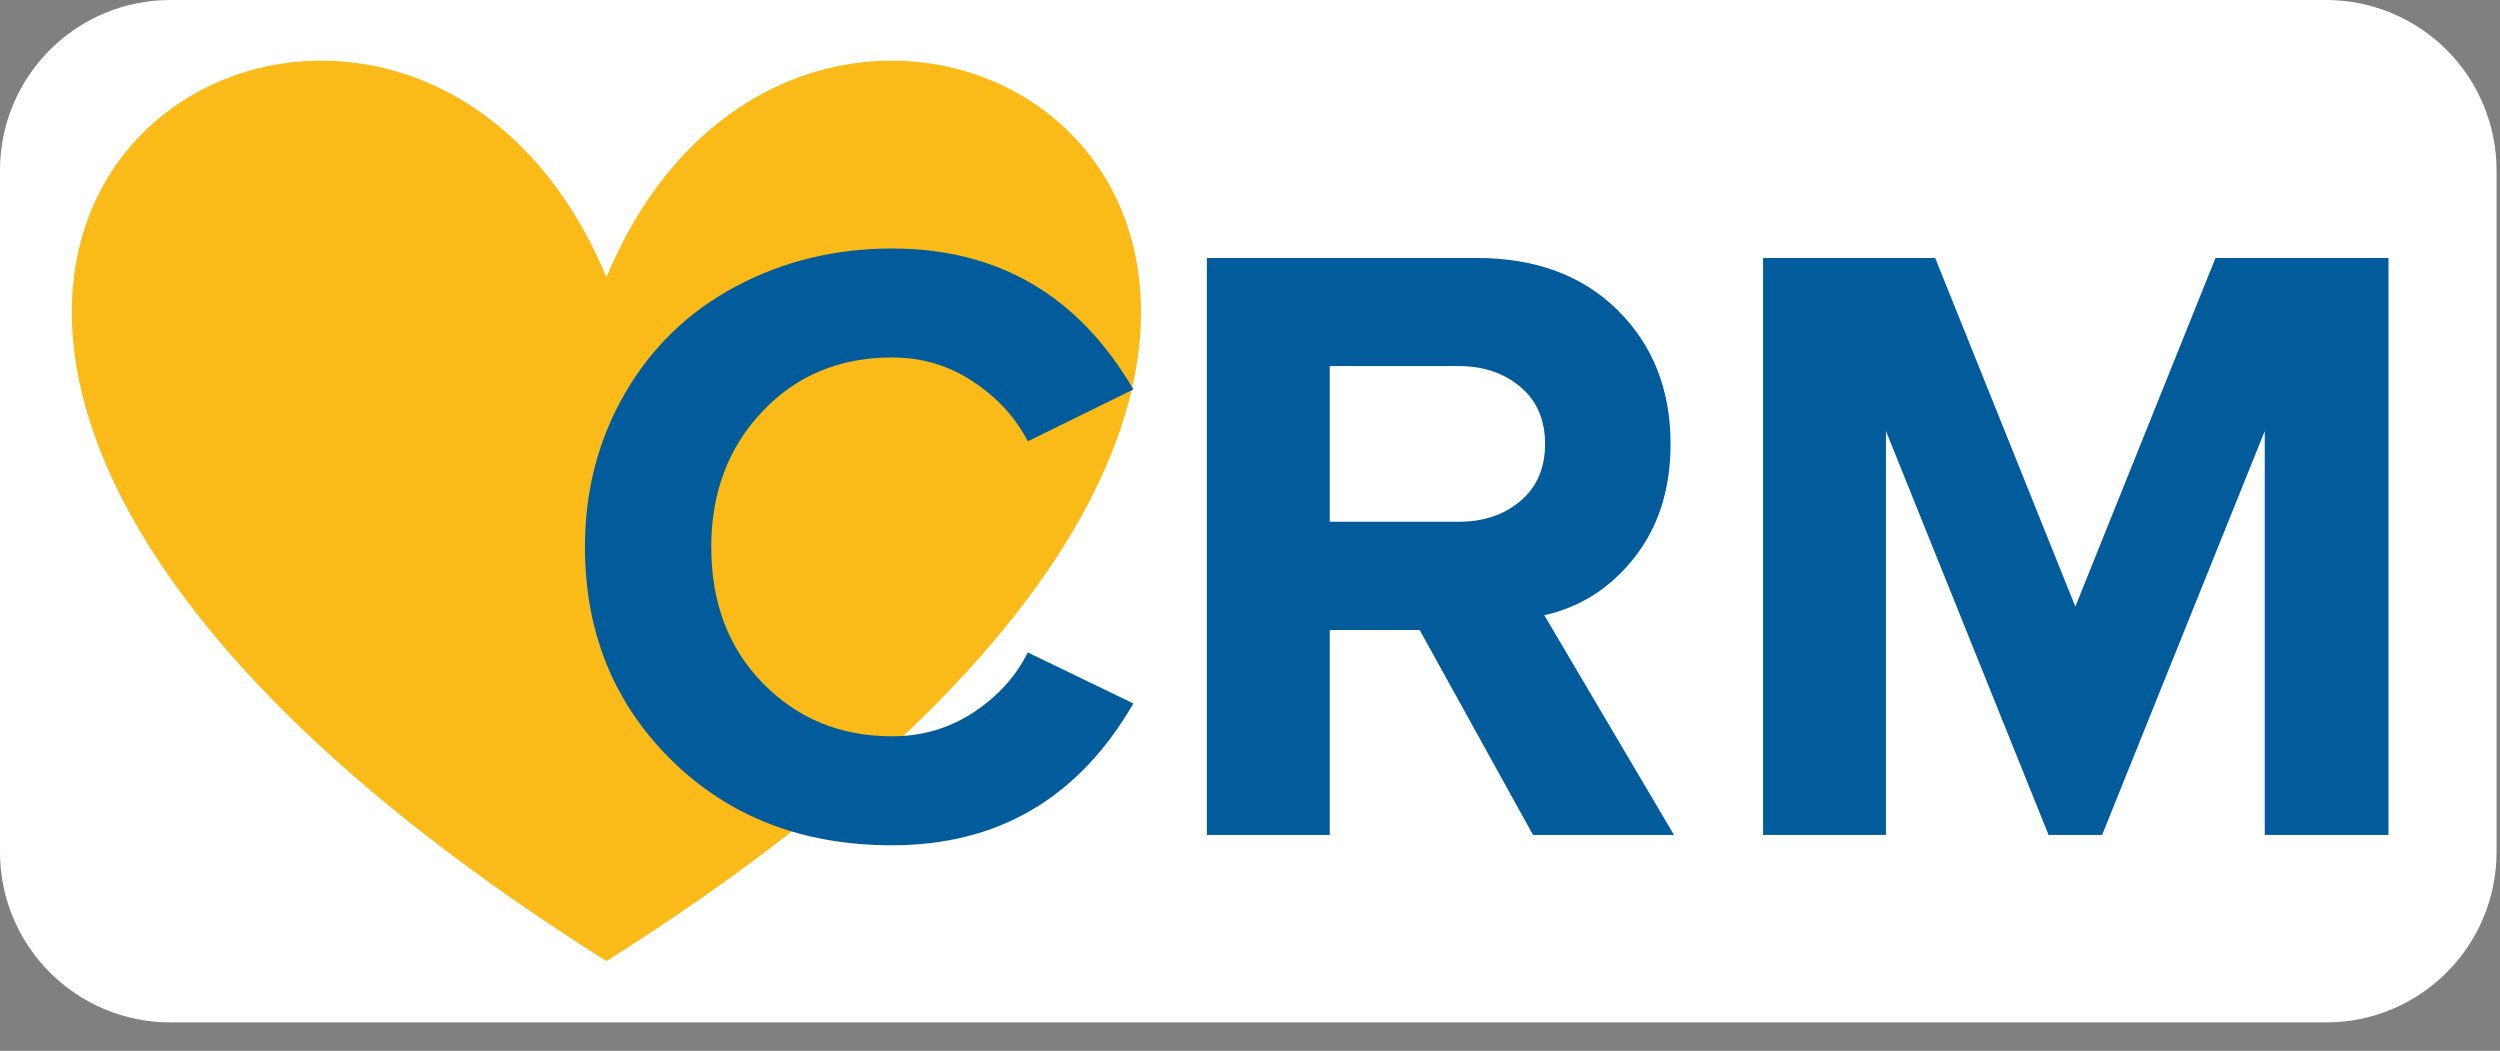 <svg version="1.1" viewBox="0.0 0.0 354.501 149.0" fill="none" stroke="none" stroke-linecap="square" stroke-miterlimit="10" xmlns:xlink="http://www.w3.org/1999/xlink" xmlns="http://www.w3.org/2000/svg"><rect x="0.0" y="0.0" width="354.501" height="149.0" fill="#808080" stroke="none"/><clipPath id="p.0"><path d="m0 0l354.501 0l0 149.0l-354.501 0l0 -149.0z" clip-rule="nonzero"/></clipPath><g clip-path="url(#p.0)"><path fill="#000000" fill-opacity="0.0" d="m0 0l354.501 0l0 149.0l-354.501 0z" fill-rule="evenodd"/><path fill="#ffffff" d="m-0.003 24.163l0 0c0 -13.345 10.818 -24.163 24.163 -24.163l305.689 0c6.408 0 12.555 2.546 17.086 7.077c4.531 4.531 7.077 10.677 7.077 17.086l0 96.65c0 13.345 -10.818 24.163 -24.163 24.163l-305.689 0l0 0c-13.345 0 -24.163 -10.818 -24.163 -24.163z" fill-rule="evenodd"/><path fill="#faba18" d="m85.991 39.32c31.358 -75.42 153.656 0 0 96.969c-153.656 -96.969 -31.358 -172.388 0 -96.969z" fill-rule="evenodd"/><path fill="#000000" fill-opacity="0.0" d="m69.776 -8.366l301.764 0l0 168.063l-301.764 0z" fill-rule="evenodd"/><path fill="#025b9b" d="m126.495 119.863q-19.016 0 -31.281 -12.078q-12.266 -12.078 -12.266 -30.234q0 -12.016 5.703 -21.828q5.703 -9.812 15.75 -15.141q10.062 -5.344 22.094 -5.344q22.562 0 34.219 19.984l-14.969 7.359q-2.578 -5.031 -7.734 -8.453q-5.141 -3.438 -11.516 -3.438q-11.172 0 -18.406 7.672q-7.234 7.656 -7.234 19.188q0 11.891 7.359 19.375q7.359 7.484 18.281 7.484q6.375 0 11.516 -3.375q5.156 -3.375 7.734 -8.516l14.969 7.234q-11.656 20.109 -34.219 20.109zm90.89 -1.469l-16.078 -29.062l-12.75 0l0 29.062l-17.422 0l0 -81.812l38.266 0q12.516 0 20.0 7.422q7.484 7.422 7.484 18.953q0 9.562 -5.094 16.062q-5.094 6.5 -12.812 8.219l18.391 31.156l-19.984 0zm-10.562 -44.406q5.281 0 8.766 -2.938q3.5 -2.953 3.5 -8.094q0 -5.156 -3.5 -8.094q-3.484 -2.953 -8.766 -2.953l-18.266 0l0 22.078l18.266 0zm114.321 44.406l0 -57.281l-23.062 57.281l-7.594 0l-23.062 -57.281l0 57.281l-17.422 0l0 -81.812l24.406 0l19.875 49.438l19.875 -49.438l24.531 0l0 81.812l-17.547 0z" fill-rule="nonzero"/></g></svg>